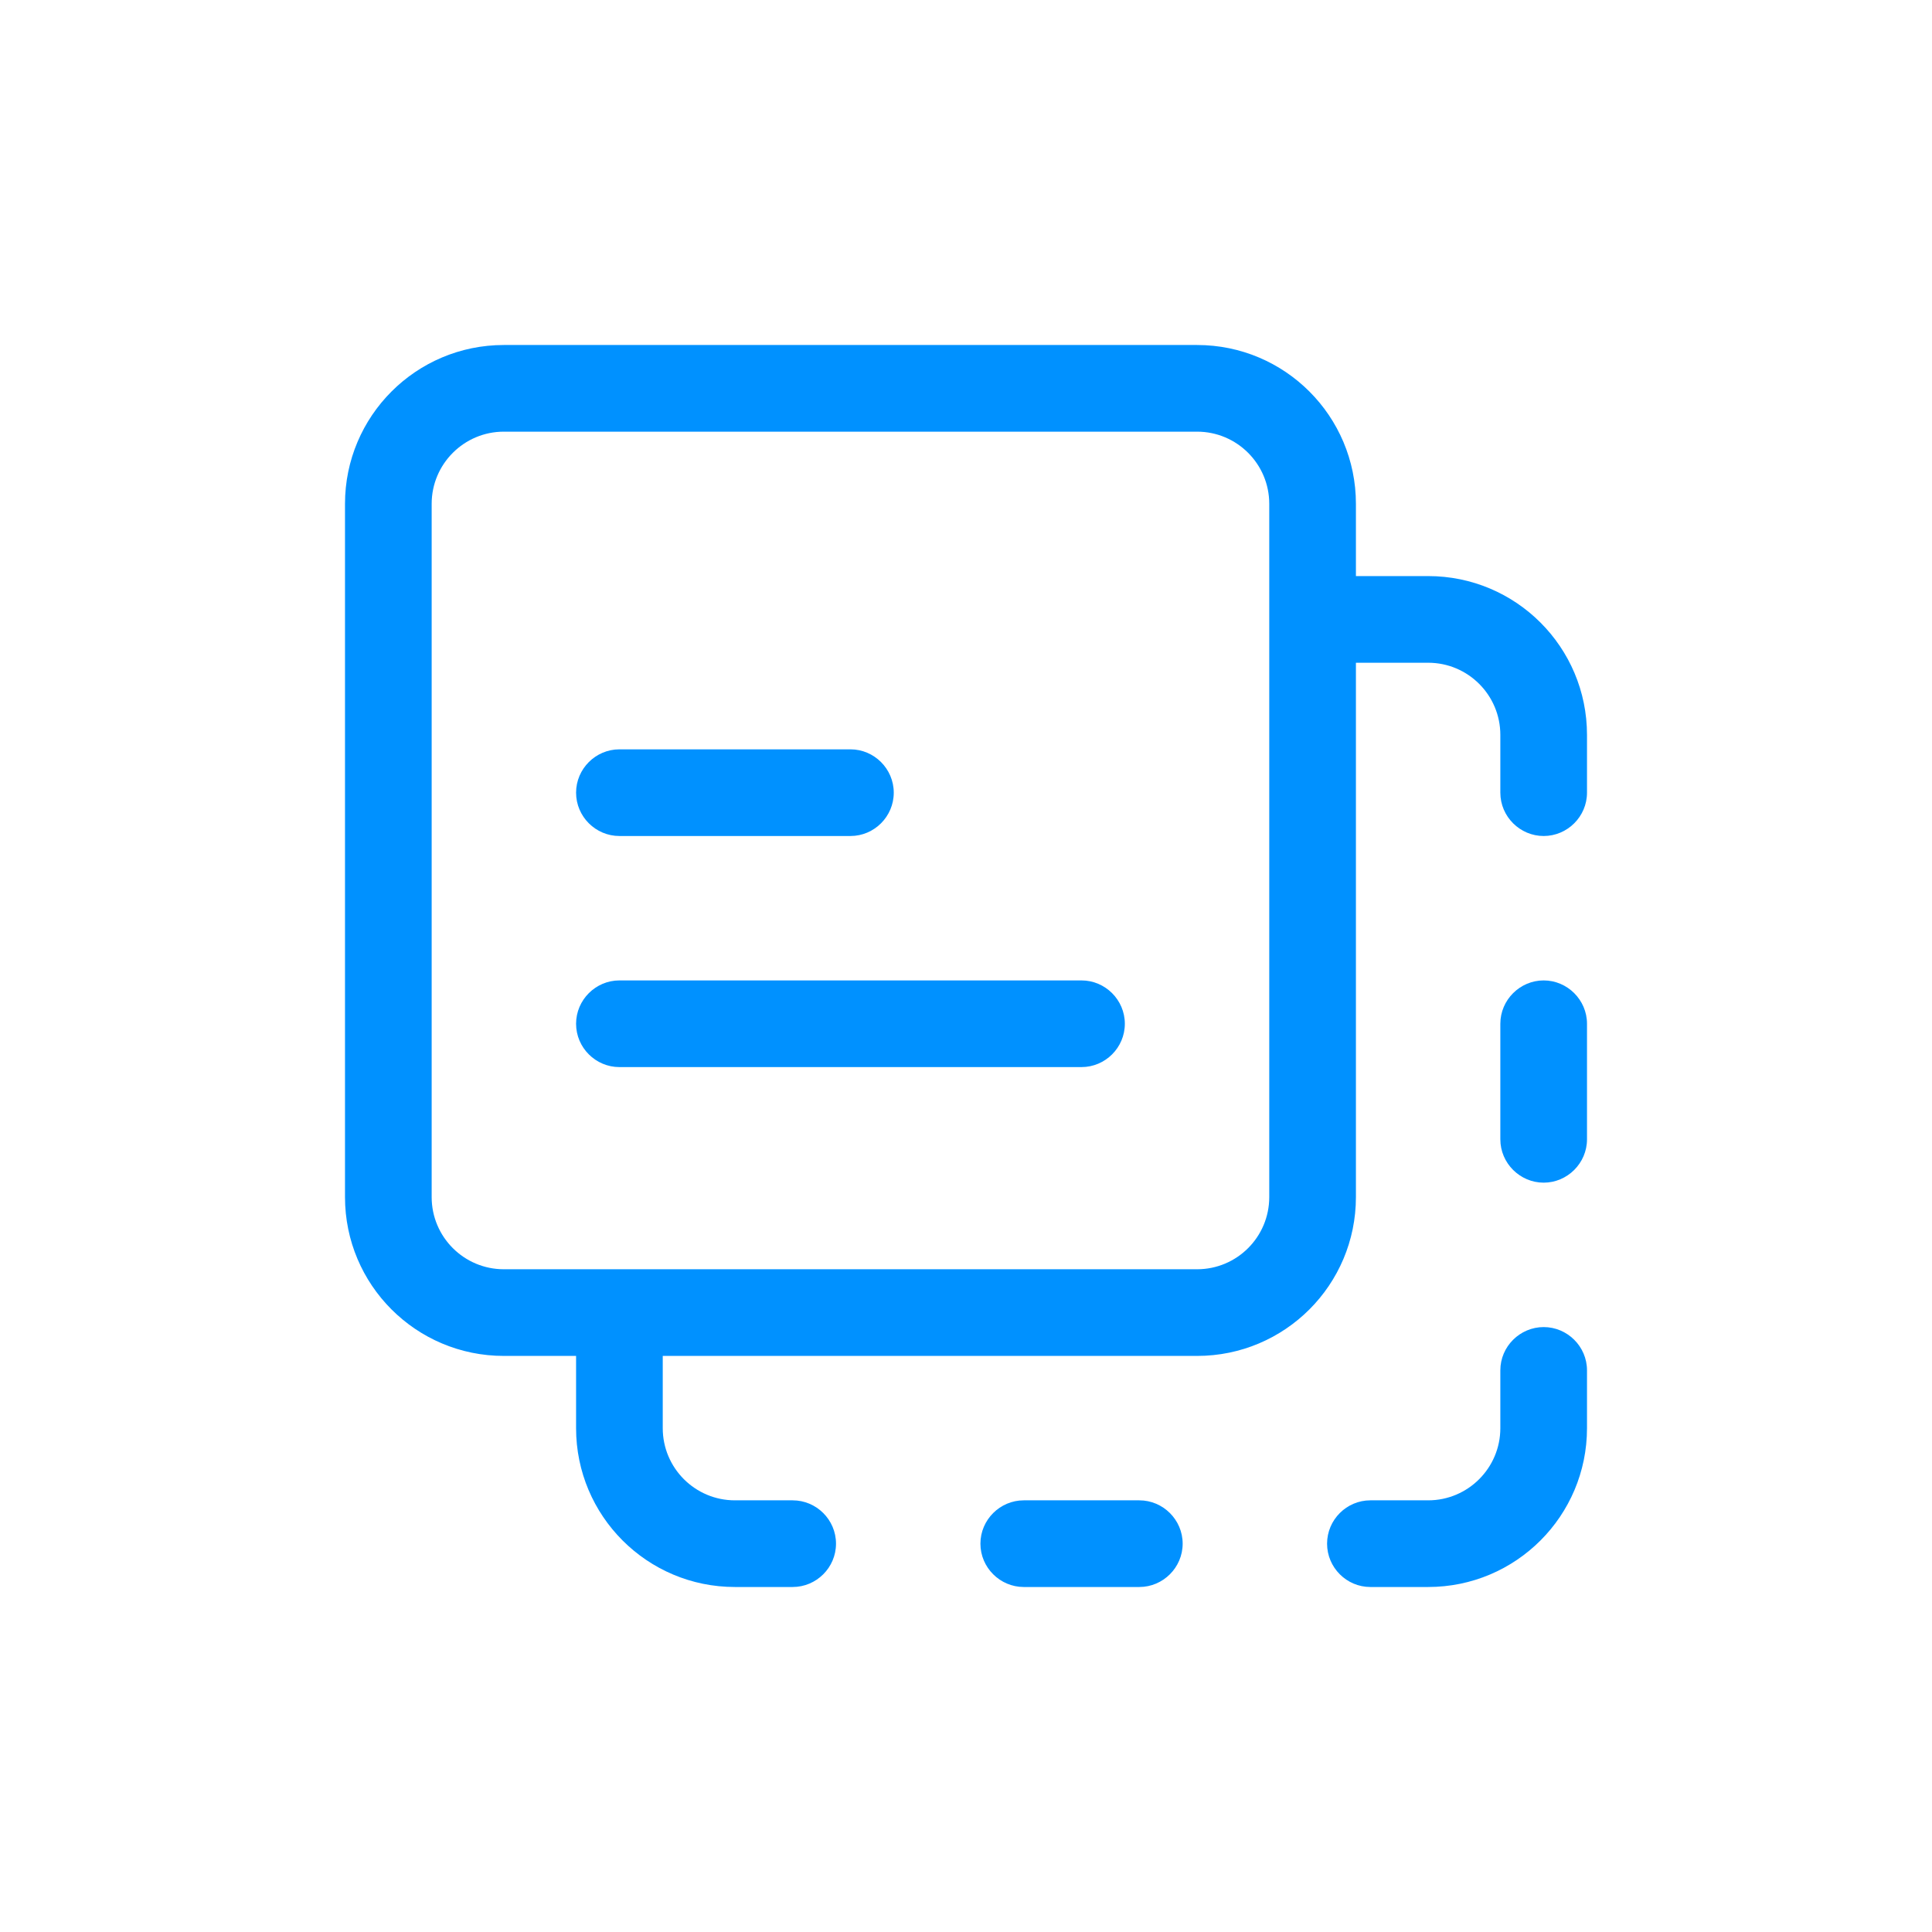 <?xml version="1.0" encoding="UTF-8"?>
<svg width="28px" height="28px" viewBox="0 0 28 28" version="1.1" xmlns="http://www.w3.org/2000/svg" xmlns:xlink="http://www.w3.org/1999/xlink">
    <title>优化阶段-2</title>
    <defs>
        <rect id="path-1" x="0" y="0" width="28" height="28"></rect>
    </defs>
    <g id="页面-1" stroke="none" stroke-width="1" fill="none" fill-rule="evenodd">
        <g id="财资云3" transform="translate(-168, -6525)">
            <g id="编组-33备份" transform="translate(60, 6317)">
                <g id="编组-32" transform="translate(108, 58)">
                    <g id="编组-31" transform="translate(0, 101)">
                        <g id="优化阶段-2" transform="translate(0, 49)">
                            <mask id="mask-2" fill="white">
                                <use xlink:href="#path-1"></use>
                            </mask>
                            <g id="蒙版"></g>
                            <path d="M5,7.302 C5,6.031 6.03,5 7.302,5 L17.349,5 C18.621,5 19.651,6.031 19.651,7.302 L19.651,8.349 L20.698,8.349 C21.97,8.349 23,9.379 23,10.651 L23,11.488 C23,11.835 22.715,12.116 22.372,12.116 C22.029,12.116 21.744,11.835 21.744,11.488 L21.744,10.651 C21.744,10.073 21.275,9.605 20.698,9.605 L19.651,9.605 L19.651,17.349 C19.651,18.621 18.621,19.651 17.349,19.651 L9.605,19.651 L9.605,20.698 C9.605,21.275 10.073,21.744 10.651,21.744 L11.488,21.744 C11.832,21.744 12.116,22.025 12.116,22.372 C12.116,22.719 11.832,23 11.488,23 L10.651,23 C9.379,23 8.349,21.969 8.349,20.698 L8.349,19.651 L7.302,19.651 C6.03,19.651 5,18.621 5,17.349 L5,7.302 Z M7.302,6.256 C6.725,6.256 6.256,6.725 6.256,7.302 L6.256,17.349 C6.256,17.927 6.725,18.395 7.302,18.395 L17.349,18.395 C17.927,18.395 18.395,17.927 18.395,17.349 L18.395,7.302 C18.395,6.725 17.927,6.256 17.349,6.256 L7.302,6.256 Z M8.349,11.488 C8.349,11.142 8.633,10.86 8.977,10.86 L12.326,10.86 C12.669,10.86 12.953,11.142 12.953,11.488 C12.953,11.835 12.669,12.116 12.326,12.116 L8.977,12.116 C8.633,12.116 8.349,11.835 8.349,11.488 Z M8.349,14.837 C8.349,14.491 8.633,14.209 8.977,14.209 L15.674,14.209 C16.018,14.209 16.302,14.491 16.302,14.837 C16.302,15.184 16.018,15.465 15.674,15.465 L8.977,15.465 C8.633,15.465 8.349,15.184 8.349,14.837 Z M22.372,14.209 C22.715,14.209 23,14.491 23,14.837 L23,16.512 C23,16.858 22.715,17.14 22.372,17.14 C22.029,17.14 21.744,16.858 21.744,16.512 L21.744,14.837 C21.744,14.491 22.029,14.209 22.372,14.209 Z M22.372,19.233 C22.715,19.233 23,19.514 23,19.86 L23,20.698 C23,21.969 21.97,23 20.698,23 L19.86,23 C19.517,23 19.233,22.719 19.233,22.372 C19.233,22.025 19.517,21.744 19.86,21.744 L20.698,21.744 C21.275,21.744 21.744,21.275 21.744,20.698 L21.744,19.86 C21.744,19.514 22.029,19.233 22.372,19.233 Z M14.209,22.372 C14.209,22.025 14.494,21.744 14.837,21.744 L16.512,21.744 C16.855,21.744 17.14,22.025 17.14,22.372 C17.14,22.719 16.855,23 16.512,23 L14.837,23 C14.494,23 14.209,22.719 14.209,22.372 L14.209,22.372 Z" id="Fill-678" fill="#0091FF" mask="url(#mask-2)"></path>
                        </g>
                    </g>
                </g>
            </g>
        </g>
    </g>
</svg>